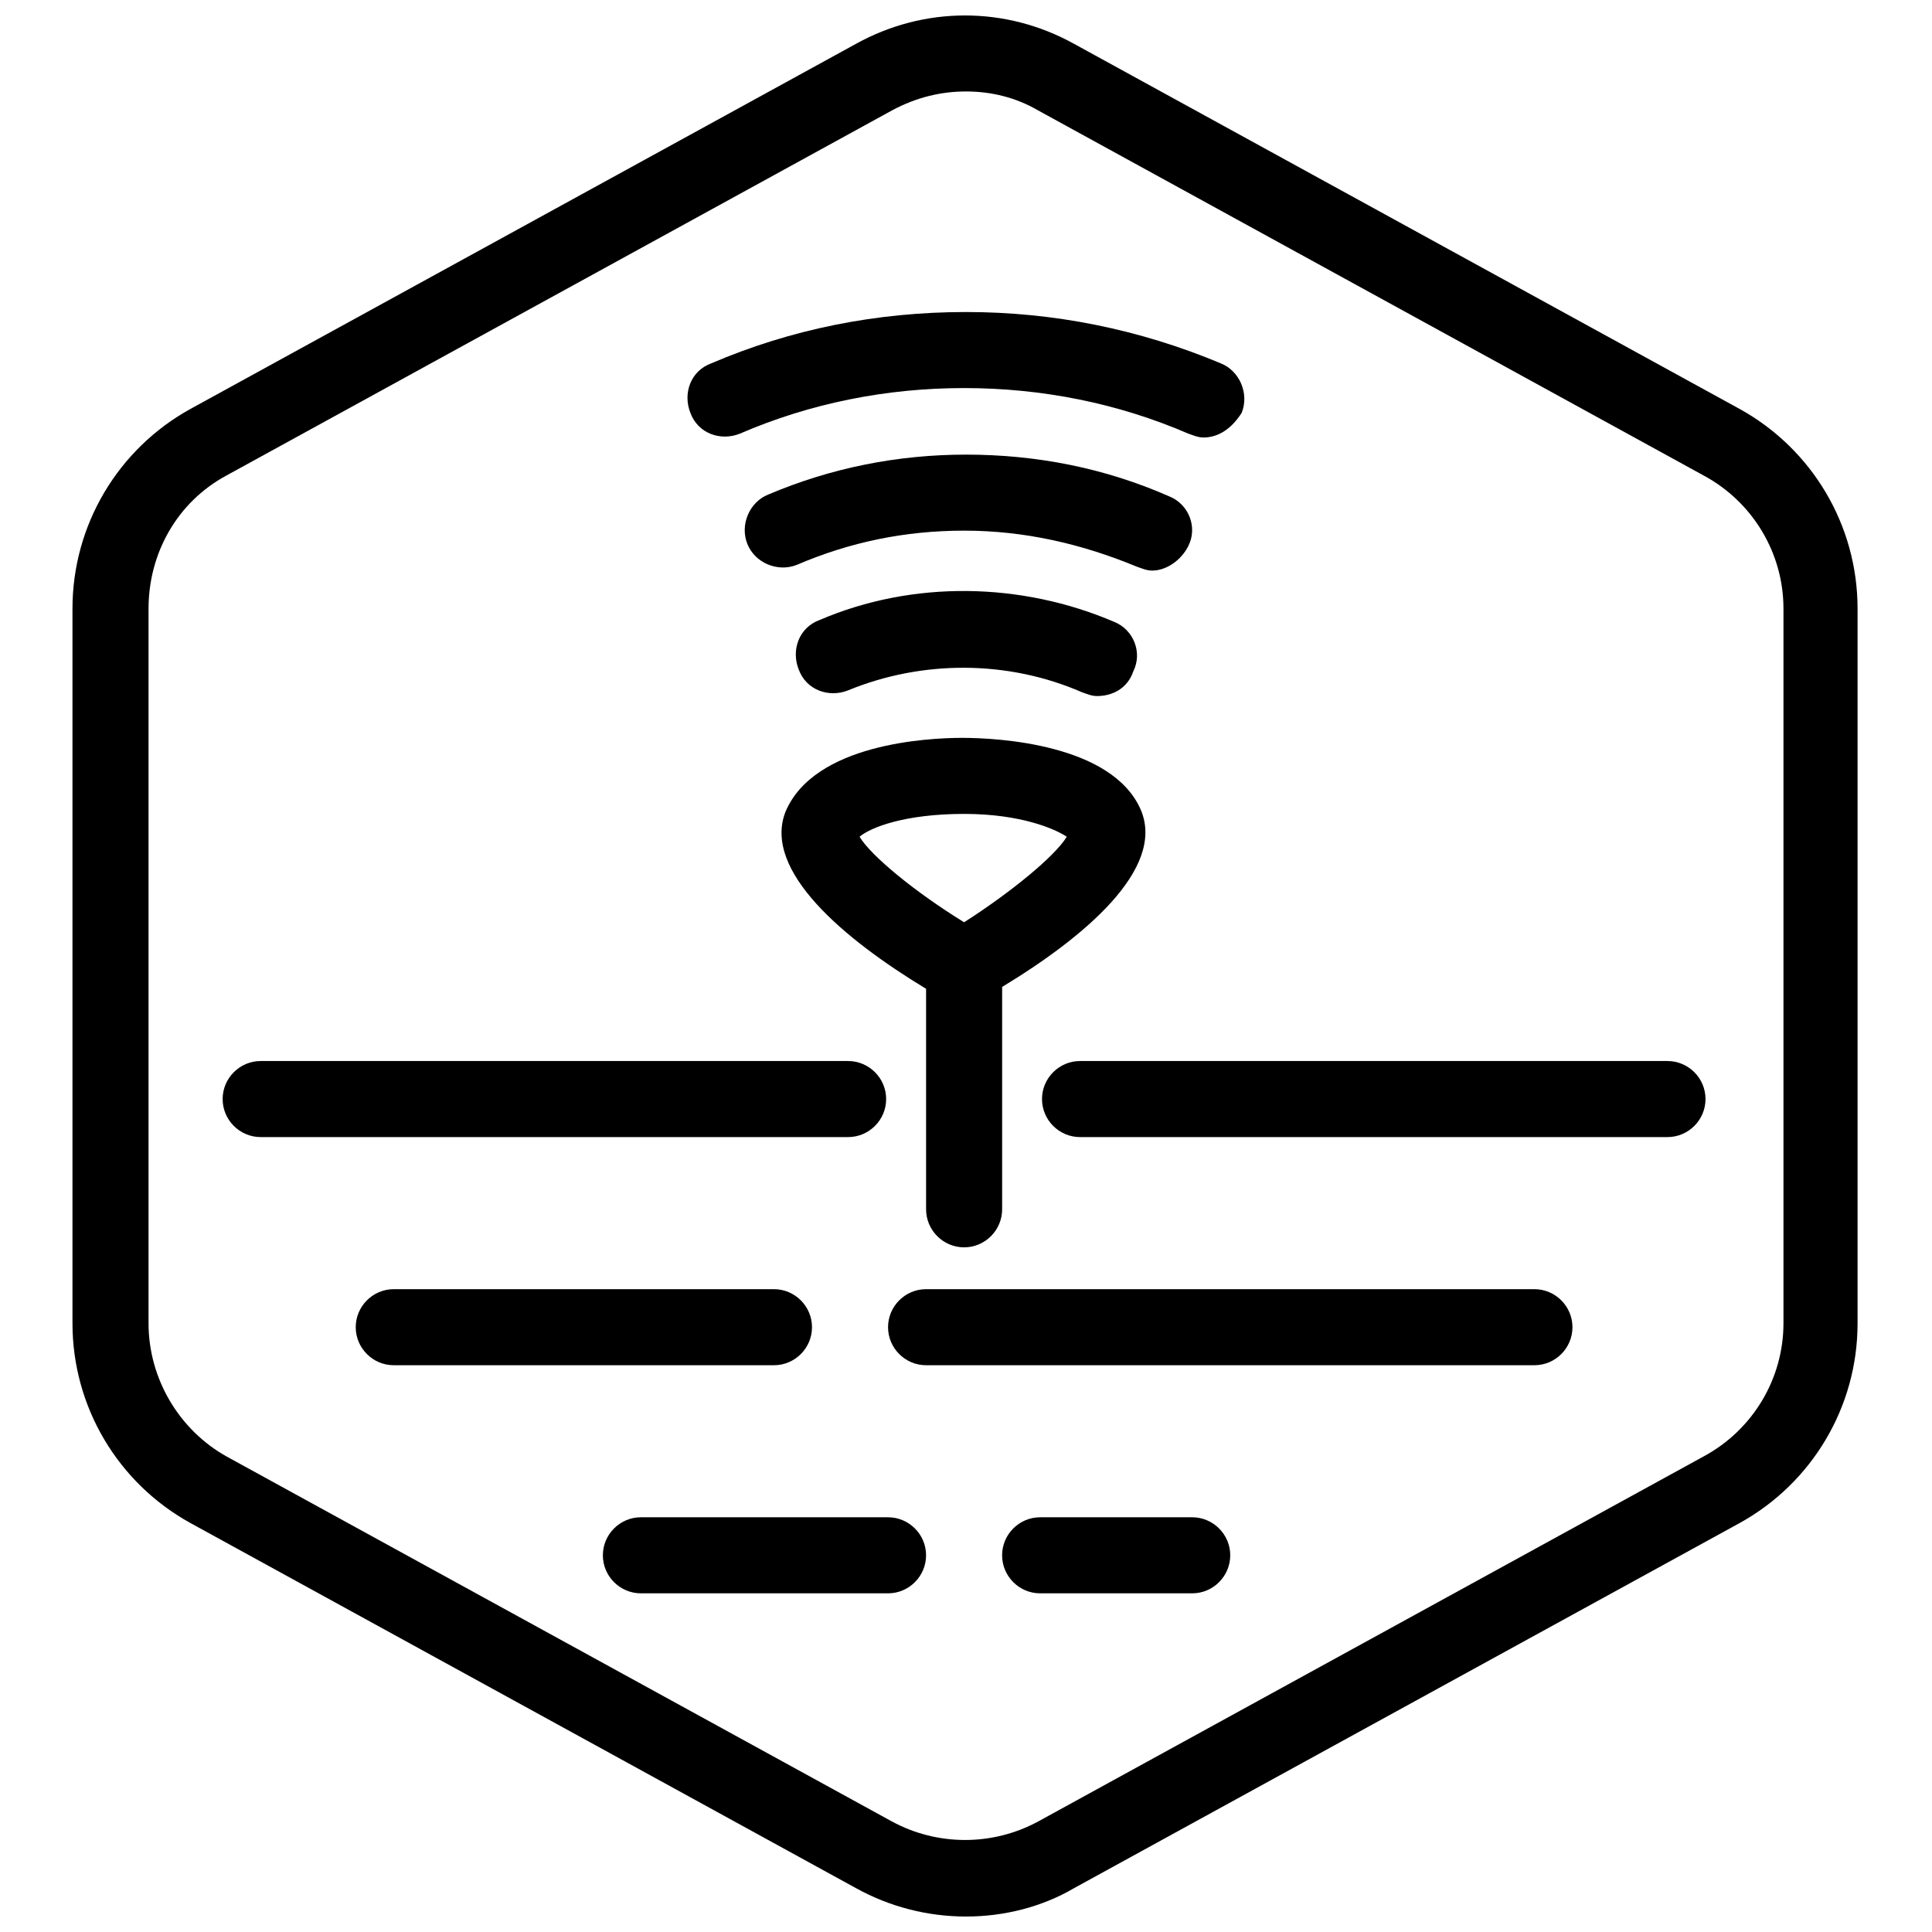 <?xml version="1.0" encoding="UTF-8"?>
<!-- Uploaded to: ICON Repo, www.iconrepo.com, Generator: ICON Repo Mixer Tools -->
<svg width="800px" height="800px" version="1.1" viewBox="144 144 512 512" xmlns="http://www.w3.org/2000/svg">
 <defs>
  <clipPath id="a">
   <path d="m163 148.09h474v503.81h-474z"/>
  </clipPath>
 </defs>
 <g clip-path="url(#a)">
  <path d="m400 651.9c-10.078 0-20.152-2.519-29.223-7.559l-176.33-96.73c-19.145-10.578-31.238-30.73-31.238-52.898v-189.43c0-22.168 12.09-42.32 31.234-52.898l176.33-96.73c18.137-10.078 39.801-10.078 57.938 0l176.33 96.73c19.145 10.578 31.234 30.73 31.234 52.898v189.43c0 22.168-12.09 42.32-31.234 52.898l-176.33 96.73c-8.559 5.039-18.637 7.559-28.711 7.559zm0-483.66c-6.551 0-13.098 1.512-19.648 5.039l-176.33 96.73c-13.098 7.055-20.656 20.656-20.656 35.266v189.43c0 14.609 8.062 28.215 20.656 35.266l176.33 96.73c12.09 6.551 26.703 6.551 38.793 0l176.33-96.73c13.098-7.055 21.16-20.656 21.16-35.266v-189.43c0-14.609-8.062-28.215-21.16-35.266l-176.33-96.73c-6.047-3.527-12.598-5.039-19.145-5.039z"/>
 </g>
 <path d="m379.34 566.25h-65.496c-5.543 0-10.078-4.535-10.078-10.078s4.535-10.078 10.078-10.078h65.496c5.543 0 10.078 4.535 10.078 10.078-0.004 5.547-4.539 10.078-10.078 10.078z"/>
 <path d="m459.95 566.25h-40.305c-5.543 0-10.078-4.535-10.078-10.078s4.535-10.078 10.078-10.078h40.305c5.543 0 10.078 4.535 10.078 10.078-0.004 5.547-4.539 10.078-10.078 10.078z"/>
 <path d="m550.64 505.8h-161.22c-5.543 0-10.078-4.535-10.078-10.078s4.535-10.078 10.078-10.078h161.22c5.543 0 10.078 4.535 10.078 10.078 0 5.547-4.535 10.078-10.078 10.078z"/>
 <path d="m349.11 505.8h-100.76c-5.543 0-10.078-4.535-10.078-10.078s4.535-10.078 10.078-10.078h100.76c5.543 0 10.078 4.535 10.078 10.078 0 5.547-4.535 10.078-10.078 10.078z"/>
 <path d="m585.9 445.34h-155.68c-5.543 0-10.078-4.535-10.078-10.078s4.535-10.078 10.078-10.078h155.68c5.543 0 10.078 4.535 10.078 10.078 0 5.547-4.535 10.078-10.078 10.078z"/>
 <path d="m368.76 445.34h-155.68c-5.543 0-10.078-4.535-10.078-10.078s4.535-10.078 10.078-10.078h155.68c5.543 0 10.078 4.535 10.078 10.078 0 5.547-4.535 10.078-10.078 10.078z"/>
 <path d="m462.98 259.94c-1.512 0-2.519-0.504-4.031-1.008-18.641-8.062-38.793-12.09-59.449-12.09s-40.809 4.031-59.449 12.09c-5.039 2.016-11.082 0-13.098-5.543-2.016-5.039 0-11.082 5.543-13.098 21.16-9.07 43.832-13.602 67.512-13.602 23.176 0 45.848 4.535 67.512 13.602 5.039 2.016 7.559 8.062 5.543 13.098-2.527 4.031-6.055 6.551-10.082 6.551z"/>
 <path d="m399.5 474.56c-5.543 0-10.078-4.535-10.078-10.078v-58.441c-21.664-13.098-43.328-31.234-37.281-46.855 7.559-18.133 37.785-19.645 46.855-19.645 9.07 0 39.801 1.512 47.359 19.145 6.551 15.617-15.113 33.754-36.777 46.855v58.945c-0.004 5.539-4.539 10.074-10.078 10.074zm-27.711-108.82c3.023 5.039 14.609 14.609 27.711 22.672 12.594-8.062 24.184-17.633 27.207-22.672-3.023-2.016-12.09-6.047-27.207-6.047-15.621 0.004-24.688 3.527-27.711 6.047z"/>
 <path d="m434.76 328.46c-1.512 0-2.519-0.504-4.031-1.008-19.648-8.566-42.32-8.566-61.969-0.504-5.039 2.016-11.082 0-13.098-5.543-2.016-5.039 0-11.082 5.543-13.098 24.688-10.578 53.402-10.078 78.09 0.504 5.039 2.016 7.559 8.062 5.039 13.098-1.512 4.535-5.543 6.551-9.574 6.551z"/>
 <path d="m449.37 295.21c-1.512 0-2.519-0.504-4.031-1.008-14.609-6.047-29.727-9.574-45.848-9.574-15.617 0-30.23 3.023-44.336 9.07-5.039 2.016-11.082-0.504-13.098-5.543-2.016-5.039 0.504-11.082 5.543-13.098 16.625-7.055 34.258-10.578 52.395-10.578 18.641 0 36.777 3.527 53.906 11.082 5.039 2.016 7.559 8.062 5.039 13.098-2.012 4.031-6.043 6.551-9.57 6.551z"/>
</svg>